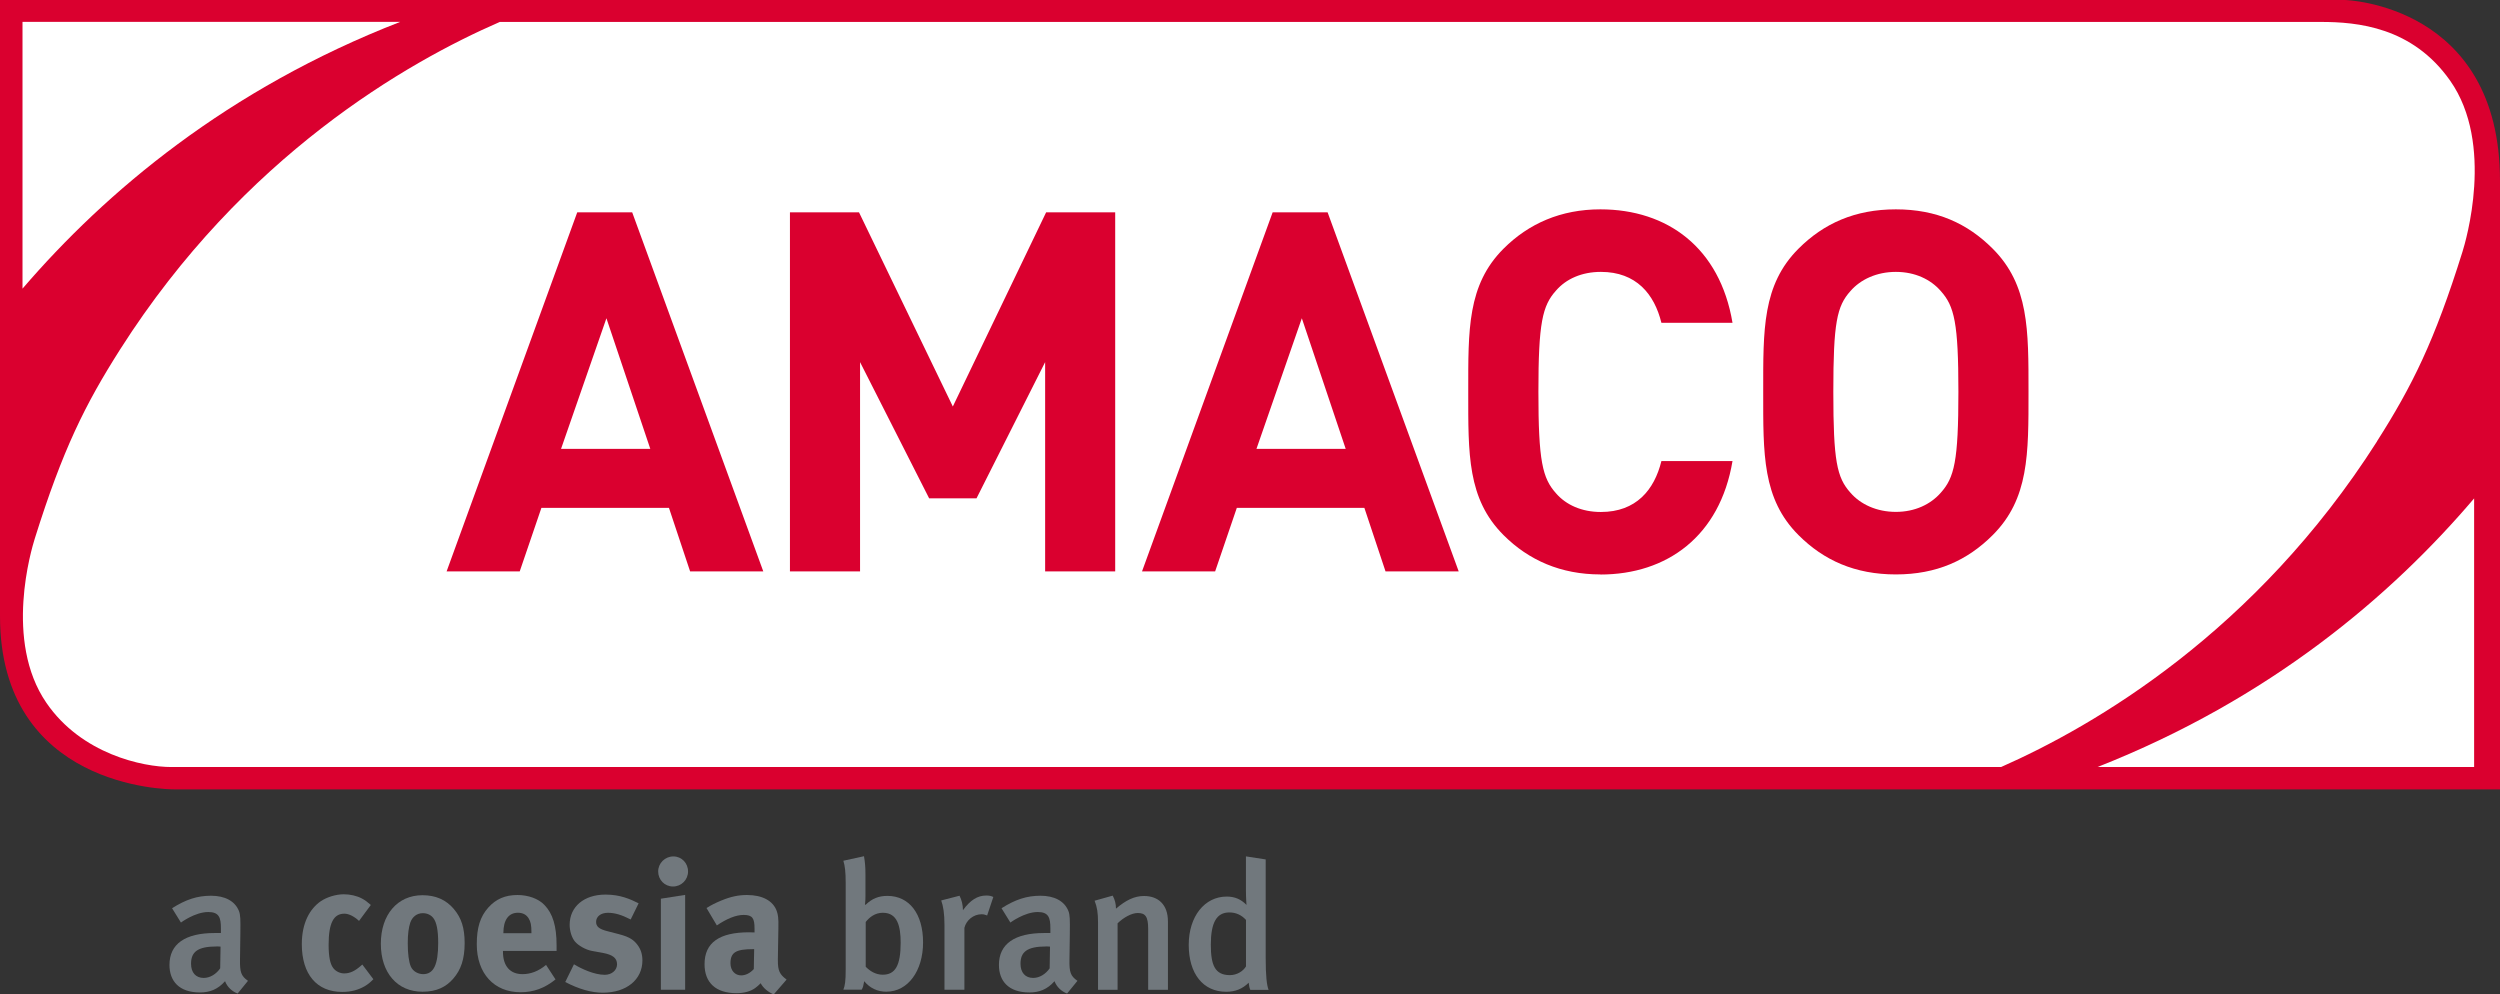 <?xml version="1.0" encoding="UTF-8"?>
<svg id="Livello_1" data-name="Livello 1" xmlns="http://www.w3.org/2000/svg" viewBox="0 0 482.09 191.76">
  <rect x="0" y="0" width="482.09" height="191.76" fill="#333333" stroke="none"/>
  <defs>
    <style>
      .cls-1 {
        fill: #fff;
      }

      .cls-2 {
        fill: #da002f;
      }

      .cls-3 {
        fill: #71787d;
      }
    </style>
  </defs>
  <g>
    <path class="cls-3" d="M45.81,191.59c-1.08-.42-1.99-1.26-2.41-2.38-1.43,1.61-2.97,2.17-4.85,2.17-4.05,0-5.87-2.23-5.87-5.31,0-4.08,3.07-6.15,8.73-6.15h1.19v-.94c0-2.03-.35-3.11-2.44-3.11-2.55,0-5.27,2.03-5.27,2.03l-1.71-2.76c2.65-1.68,4.85-2.41,7.51-2.41s4.61,1.01,5.38,2.93c.31.77.31,1.71.28,4.33l-.07,5.06c-.03,2.37.18,3.14,1.54,4.09l-1.99,2.44ZM41.83,182.51c-3.84,0-4.99,1.12-4.99,3.35,0,1.68.91,2.72,2.44,2.72,1.22,0,2.41-.73,3.18-1.85l.07-4.19s-.42-.04-.7-.04Z"/>
    <path class="cls-3" d="M69.24,177.59c-.94-.87-1.96-1.4-2.83-1.4-2.09,0-3.04,1.82-3.04,6.01,0,2.34.31,3.74.91,4.5.49.63,1.29,1.01,2.1,1.01,1.08,0,2.06-.45,3.21-1.47l.28-.24,2.13,2.83c-.7.7-1.01.94-1.64,1.33-1.26.73-2.65,1.12-4.37,1.12-4.92,0-7.79-3.42-7.79-9.22,0-4.12,1.57-6.84,3.67-8.28,1.19-.8,2.93-1.33,4.43-1.33,1.19,0,2.48.28,3.46.8.66.35.98.59,1.75,1.26l-2.27,3.07Z"/>
    <path class="cls-3" d="M87.54,175.32c1.43,1.68,2.06,3.63,2.06,6.53,0,3.07-.7,5.17-2.23,6.91-1.36,1.54-3.14,2.48-5.9,2.48-4.85,0-8.03-3.63-8.03-9.25s3.21-9.36,8.03-9.36c2.55,0,4.54.87,6.08,2.69ZM79.12,177.9c-.31.94-.49,2.2-.49,3.98,0,2.06.21,3.6.59,4.5.42.98,1.47,1.47,2.38,1.47,2.03,0,2.9-1.82,2.9-6.04,0-2.41-.31-3.98-.94-4.78-.45-.59-1.19-.94-2.03-.94-1.12,0-2.03.7-2.41,1.82Z"/>
    <path class="cls-3" d="M107.13,188.86c-2.06,1.68-4.23,2.48-6.74,2.48-5.13,0-8.45-3.63-8.45-9.25,0-3.21.66-5.34,2.23-7.09,1.47-1.64,3.25-2.41,5.62-2.41,2.06,0,4.02.7,5.17,1.89,1.64,1.68,2.37,4.09,2.37,7.82v1.08h-10.34v.14c0,2.76,1.36,4.33,3.77,4.33,1.61,0,3.11-.59,4.54-1.78l1.82,2.79ZM102.48,179.96v-.21c0-1.33-.14-2.03-.56-2.69-.45-.7-1.12-1.05-2.06-1.05-1.78,0-2.79,1.4-2.79,3.88v.07h5.41Z"/>
    <path class="cls-3" d="M121.62,177.31c-1.78-.91-3.07-1.29-4.4-1.29s-2.27.7-2.27,1.75c0,.91.59,1.4,2.23,1.81l2.16.56c2.2.56,2.93,1.22,3.56,2.03.66.84.98,1.85.98,3.04,0,3.7-3.07,6.22-7.65,6.22-2.2,0-4.61-.7-7.23-2.06l1.68-3.42c1.43.87,3.91,2.03,5.94,2.03,1.33,0,2.37-.87,2.37-2.03,0-1.22-.87-1.85-2.76-2.2l-2.09-.38c-1.19-.21-2.65-1.05-3.28-1.82-.63-.77-1.01-2.06-1.01-3.21,0-3.49,2.76-5.83,6.91-5.83,2.86,0,4.75.87,6.39,1.68l-1.54,3.14Z"/>
    <path class="cls-3" d="M132.68,168.05c0,1.61-1.29,2.9-2.9,2.9s-2.86-1.29-2.86-2.9,1.33-2.9,2.93-2.9,2.83,1.29,2.83,2.9ZM132.12,172.56v18.3h-4.68v-17.56l4.68-.73Z"/>
    <path class="cls-3" d="M139.14,173.64c1.75-.73,3.25-1.05,4.89-1.05,3,0,5.06,1.12,5.76,3.11.24.73.35,1.29.31,3.21l-.1,6.01v.31c0,1.92.31,2.65,1.68,3.67l-2.48,2.86c-1.08-.45-2.06-1.26-2.51-2.16-.35.35-.73.7-1.08.94-.87.63-2.13.98-3.6.98-3.98,0-6.15-2.03-6.15-5.59,0-4.19,2.9-6.15,8.59-6.15.35,0,.66,0,1.05.03v-.73c0-1.99-.38-2.65-2.1-2.65-1.5,0-3.25.73-5.17,2.02l-1.99-3.35c.94-.59,1.64-.94,2.9-1.47ZM145.22,183.03c-3.25,0-4.36.59-4.36,2.72,0,1.4.87,2.34,2.06,2.34.87,0,1.75-.45,2.44-1.22l.07-3.84h-.21Z"/>
    <path class="cls-3" d="M170.95,191.24c-1.75,0-3.21-.7-4.3-2.03-.17.91-.21,1.15-.49,1.64h-3.53c.31-.8.45-1.57.45-3.95v-16.66c0-2.03-.14-3.28-.45-4.26l3.98-.87c.21,1.26.28,2.13.28,3.53v4.12c0,1.15-.1,1.68-.1,1.68l.14.03c1.22-1.19,2.51-1.71,4.19-1.71,4.23,0,6.88,3.46,6.88,8.97s-2.93,9.5-7.05,9.5ZM170.29,176.01c-1.61,0-2.65.91-3.35,1.78v8.63c.77.8,1.89,1.54,3.28,1.54,2.41,0,3.46-1.75,3.46-6.18,0-3.18-.63-5.76-3.39-5.76Z"/>
    <path class="cls-3" d="M190.37,176.54c-.38-.14-.66-.24-1.08-.24-1.61,0-2.97,1.19-3.32,2.62v11.94h-3.84v-12.47c0-2.23-.24-3.67-.63-4.75l3.53-.91c.42.8.66,1.82.66,2.79,1.4-1.92,2.79-2.83,4.5-2.83.56,0,.91.07,1.36.28l-1.19,3.56Z"/>
    <path class="cls-3" d="M205.76,191.59c-1.08-.42-1.99-1.26-2.41-2.38-1.43,1.61-2.97,2.17-4.85,2.17-4.05,0-5.87-2.23-5.87-5.31,0-4.08,3.07-6.15,8.73-6.15h1.19v-.94c0-2.03-.35-3.11-2.44-3.11-2.55,0-5.27,2.03-5.27,2.03l-1.71-2.76c2.65-1.68,4.85-2.41,7.51-2.41s4.61,1.01,5.38,2.93c.31.77.31,1.71.28,4.33l-.07,5.06c-.04,2.37.17,3.14,1.54,4.09l-1.99,2.44ZM201.78,182.51c-3.84,0-4.99,1.12-4.99,3.35,0,1.68.91,2.72,2.44,2.72,1.22,0,2.41-.73,3.18-1.85l.07-4.19s-.42-.04-.7-.04Z"/>
    <path class="cls-3" d="M221.41,190.86v-11.73c0-2.41-.56-3.07-2.02-3.07-1.12,0-2.72.84-3.88,1.99v12.82h-3.77v-12.99c0-1.85-.17-2.93-.66-4.19l3.49-.98c.42.8.63,1.57.63,2.51,1.89-1.61,3.53-2.44,5.41-2.44,2.72,0,4.61,1.64,4.61,4.89v13.2h-3.81Z"/>
    <path class="cls-3" d="M241.1,190.86c-.17-.38-.21-.63-.31-1.36-1.19,1.19-2.58,1.75-4.33,1.75-4.5,0-7.23-3.53-7.23-9.04s3.07-9.32,7.33-9.32c1.5,0,2.72.49,3.81,1.61,0,0-.11-1.36-.11-2.9v-6.46l3.81.59v19c0,3.49.21,5.27.56,6.15h-3.53ZM240.26,177.38c-.87-.94-1.92-1.43-3.21-1.43-2.44,0-3.56,1.96-3.56,6.22,0,3.91.77,5.87,3.67,5.87,1.43,0,2.58-.8,3.11-1.68v-8.97Z"/>
  </g>
  <g>
    <path class="cls-2" d="M452.15,0H0v118.8c0,33.05,32.2,33.42,33.57,33.42h448.52V34.89C482.09.95,452.47,0,452.15,0"/>
    <path class="cls-1" d="M458.37,85.1c6.78-10.65,11.1-19.31,16.48-36.54.61-1.94,6.23-20.76-2.37-33-7.29-10.38-17.91-11.33-24.96-11.33H96.38c-17.87,7.77-49.46,25.85-73.19,63.11-6.78,10.66-11.09,19.31-16.49,36.54-.6,1.93-5.98,19.69,2.25,31.66,6.76,9.86,18.58,12.38,24.1,12.37h352.83c17.99-7.94,49.08-26.03,72.5-62.8"/>
    <path class="cls-1" d="M77.17,4.22H4.34v51.44C20.41,36.95,43.89,17.16,77.17,4.22"/>
    <path class="cls-1" d="M404.49,147.9h72.61v-51.79c-15.96,18.77-39.35,38.69-72.61,51.79"/>
  </g>
  <g>
    <path class="cls-2" d="M133.08,110.19l-4.08-12.25h-24.6l-4.18,12.25h-14.1l25.19-69.24h10.6l25.28,69.24h-14.1ZM116.94,61.37l-8.75,25.19h17.21l-8.46-25.19Z"/>
    <path class="cls-2" d="M201.54,110.19v-40.36l-13.23,26.26h-9.14l-13.32-26.26v40.36h-13.52V40.95h13.32l18.09,37.44,17.99-37.44h13.32v69.24h-13.52Z"/>
    <path class="cls-2" d="M267.18,110.19l-4.08-12.25h-24.6l-4.18,12.25h-14.1l25.19-69.24h10.6l25.28,69.24h-14.1ZM251.04,61.37l-8.75,25.19h17.21l-8.46-25.19Z"/>
    <path class="cls-2" d="M308.61,110.77c-7.59,0-13.81-2.72-18.67-7.58-7-7-6.81-15.66-6.81-27.62s-.19-20.62,6.81-27.62c4.86-4.86,11.09-7.58,18.67-7.58,12.93,0,23.05,7.39,25.48,21.88h-13.71c-1.36-5.54-4.86-9.82-11.67-9.82-3.7,0-6.71,1.36-8.65,3.6-2.63,2.92-3.4,6.22-3.4,19.55s.78,16.63,3.4,19.55c1.94,2.24,4.96,3.6,8.65,3.6,6.81,0,10.31-4.28,11.67-9.82h13.71c-2.43,14.49-12.64,21.88-25.48,21.88Z"/>
    <path class="cls-2" d="M384.26,103.19c-4.86,4.86-10.79,7.58-18.67,7.58s-13.91-2.72-18.77-7.58c-7-7-6.81-15.66-6.81-27.62s-.19-20.62,6.81-27.62c4.86-4.86,10.89-7.58,18.77-7.58s13.81,2.72,18.67,7.58c7,7,6.91,15.66,6.91,27.62s.1,20.62-6.91,27.62ZM374.25,56.12c-1.94-2.24-4.96-3.69-8.66-3.69s-6.81,1.46-8.75,3.69c-2.63,2.92-3.31,6.13-3.31,19.45s.68,16.53,3.31,19.45c1.94,2.24,5.06,3.69,8.75,3.69s6.71-1.46,8.66-3.69c2.62-2.92,3.4-6.13,3.4-19.45s-.78-16.53-3.4-19.45Z"/>
  </g>
</svg>